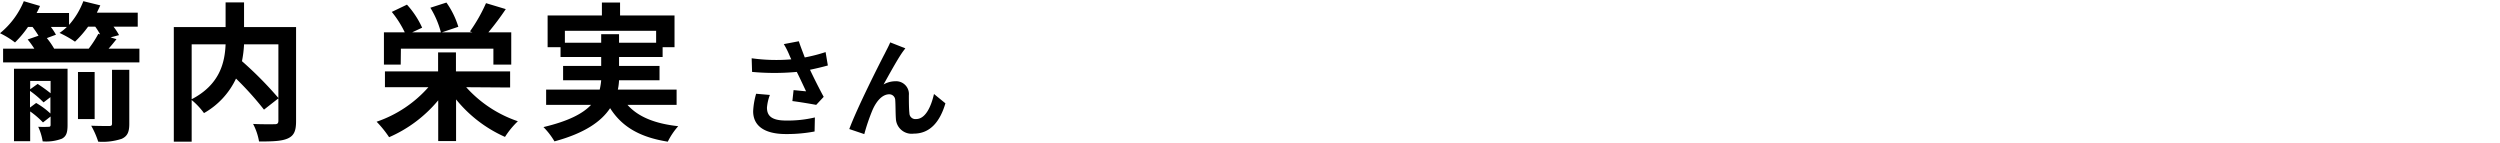 <svg xmlns="http://www.w3.org/2000/svg" width="420" height="24" viewBox="0 0 420 24"><defs><style>.cls-1{isolation:isolate;}.cls-2{fill:none;}</style></defs><g id="レイヤー_2" data-name="レイヤー 2"><g id="レイヤー_1-2" data-name="レイヤー 1"><g id="宮崎_克洋_さん_開成高校出身_" data-name="宮崎 克洋 さん 開成高校出身 " class="cls-1"><g class="cls-1"><path d="M23.42,8.18v2.3H.52V8.18H5.77A16.12,16.12,0,0,0,4.65,6.63L6.47,6a16.72,16.72,0,0,0-1-1.47H4.7a17.79,17.79,0,0,1-2.18,2.6A14.09,14.09,0,0,0,0,5.58,13.64,13.64,0,0,0,4,.2L6.72,1a12.72,12.72,0,0,1-.57,1.18H11.6v2A12.76,12.76,0,0,0,14,.2l2.85.7c-.18.4-.38.83-.58,1.23h6.87V4.48H19.07A9.23,9.23,0,0,1,20,5.9l-1.43.38,1,.3c-.45.57-.9,1.12-1.33,1.6ZM11.35,21c0,1.25-.2,1.9-.95,2.3a7.43,7.43,0,0,1-3.23.45,9.37,9.37,0,0,0-.75-2.45,16.38,16.38,0,0,0,1.78,0c.22,0,.3-.1.3-.33V19.57l-1.28,1a14.24,14.24,0,0,0-2.15-1.85v5H2.35V11.55h9ZM5.07,13.6V15l1.25-.9A24.66,24.66,0,0,1,8.5,15.67V13.6Zm1,3.7a12.64,12.64,0,0,1,2.4,1.77V16.32l-1.15.88a16.94,16.94,0,0,0-2.28-1.93v2.8ZM7.87,6.4A12.53,12.53,0,0,1,9.1,8.18h5.8a17.64,17.64,0,0,0,1.62-2.5l.3.1A10.8,10.8,0,0,0,16,4.48H14.8A18.13,18.13,0,0,1,12.6,7,18.42,18.42,0,0,0,10,5.53a8.05,8.05,0,0,0,1.23-1H8.55a10.49,10.49,0,0,1,.85,1.3ZM15.9,20H13.1V12.1h2.8Zm2.92-8.27h2.9v9.07c0,1.37-.3,2.07-1.27,2.52a10.21,10.21,0,0,1-3.95.48,14.1,14.1,0,0,0-1.18-2.68c1.23.05,2.6.05,3,.05s.5-.1.5-.42Z"/><path d="M49.74,20.35c0,1.6-.32,2.42-1.37,2.9s-2.62.52-4.85.52a9.93,9.93,0,0,0-1-2.95c1.47.08,3.15.05,3.62.05s.63-.15.63-.6V7.45H41a19,19,0,0,1-.35,2.83A61,61,0,0,1,46.8,16.5l-2.45,1.92a52.93,52.93,0,0,0-4.7-5.22A13,13,0,0,1,34.27,19a12.06,12.06,0,0,0-2.07-2.2V23.8h-3V4.55h8.7V.4H41V4.55h8.74ZM32.2,16.67c4.72-2.45,5.57-6.14,5.7-9.22H32.2Z"/><path d="M78.32,14.65A20.51,20.51,0,0,0,87,20.37,14,14,0,0,0,84.84,23a22.1,22.1,0,0,1-8.22-6.3v7h-3V16.85a22.24,22.24,0,0,1-8.25,6.2,17.71,17.71,0,0,0-2.1-2.6,20.36,20.36,0,0,0,8.7-5.8H64.67V12H73.6V8.8h3V12h9.1v2.7Zm-11-3.8H64.5V5.43H68A17.18,17.18,0,0,0,65.82,2L68.37.78a14.84,14.84,0,0,1,2.55,3.87l-1.67.78h4.82A15.21,15.21,0,0,0,72.3,1.3L75,.43a14.21,14.21,0,0,1,2,4.07l-2.75.93h5.1l-.4-.15A26.94,26.94,0,0,0,81.65.53l3.32,1a46,46,0,0,1-2.92,3.9h3.84v5.42h-3V8.18H67.35Z"/><path d="M105.42,17.62c1.78,2,4.58,3.15,8.52,3.58a11.62,11.62,0,0,0-1.75,2.6c-4.74-.75-7.72-2.53-9.69-5.63-1.48,2.23-4.25,4.2-9.35,5.58a12,12,0,0,0-1.85-2.4c4.2-1,6.6-2.25,8-3.73H91.75V15.05h9a10.89,10.89,0,0,0,.25-1.57h-6.4v-2.4H101V9.58H94.17V7.93H92V2.6h9.12V.43h3.05V2.6h9.15V7.93h-2V9.58H104v1.5h6.8v2.4H104a9.5,9.5,0,0,1-.2,1.57h9.87v2.57ZM101,7.18V5.75h3V7.18h6.23v-2H94.9v2Z"/><path d="M139.08,11c-.9.25-1.94.5-3,.72.68,1.44,1.53,3.13,2.3,4.55l-1.26,1.35c-1-.19-2.74-.48-4-.64l.2-1.84c.59.05,1.56.16,2.1.2-.43-.9-1-2.15-1.56-3.26a40.78,40.78,0,0,1-7.51,0l-.07-2.29a30,30,0,0,0,6.66.18c-.15-.29-.27-.58-.38-.84a13.19,13.19,0,0,0-.88-1.72l2.52-.48c.31.93.65,1.78,1,2.72a26.73,26.73,0,0,0,3.5-.9Zm-9.74,4.95a7.88,7.88,0,0,0-.49,2.12c0,1.3.67,2.18,3.19,2.18a19.73,19.73,0,0,0,4.86-.52l-.05,2.36a25.09,25.09,0,0,1-4.81.43c-3.58,0-5.51-1.35-5.51-3.83a12.47,12.47,0,0,1,.5-2.94Z"/><path d="M151.55,8.86c-.88,1.28-2.23,3.76-3.11,5.33a4,4,0,0,1,2-.54A2.15,2.15,0,0,1,152.69,16c0,.79,0,2.23.09,3a1,1,0,0,0,1.13,1c1.53,0,2.5-2,3-4.21l1.92,1.57c-.91,3.08-2.57,5.09-5.32,5.09a2.65,2.65,0,0,1-3-2.48c-.07-1-.05-2.41-.11-3.13a1,1,0,0,0-1-1c-1.22,0-2.21,1.23-2.84,2.69a33.28,33.28,0,0,0-1.36,4l-2.52-.85c1.32-3.56,5.08-11,6-12.75.23-.48.56-1.06.88-1.81l2.54,1C152,8.25,151.75,8.57,151.55,8.86Z"/></g></g><rect class="cls-2" width="420" height="24"/></g></g></svg>